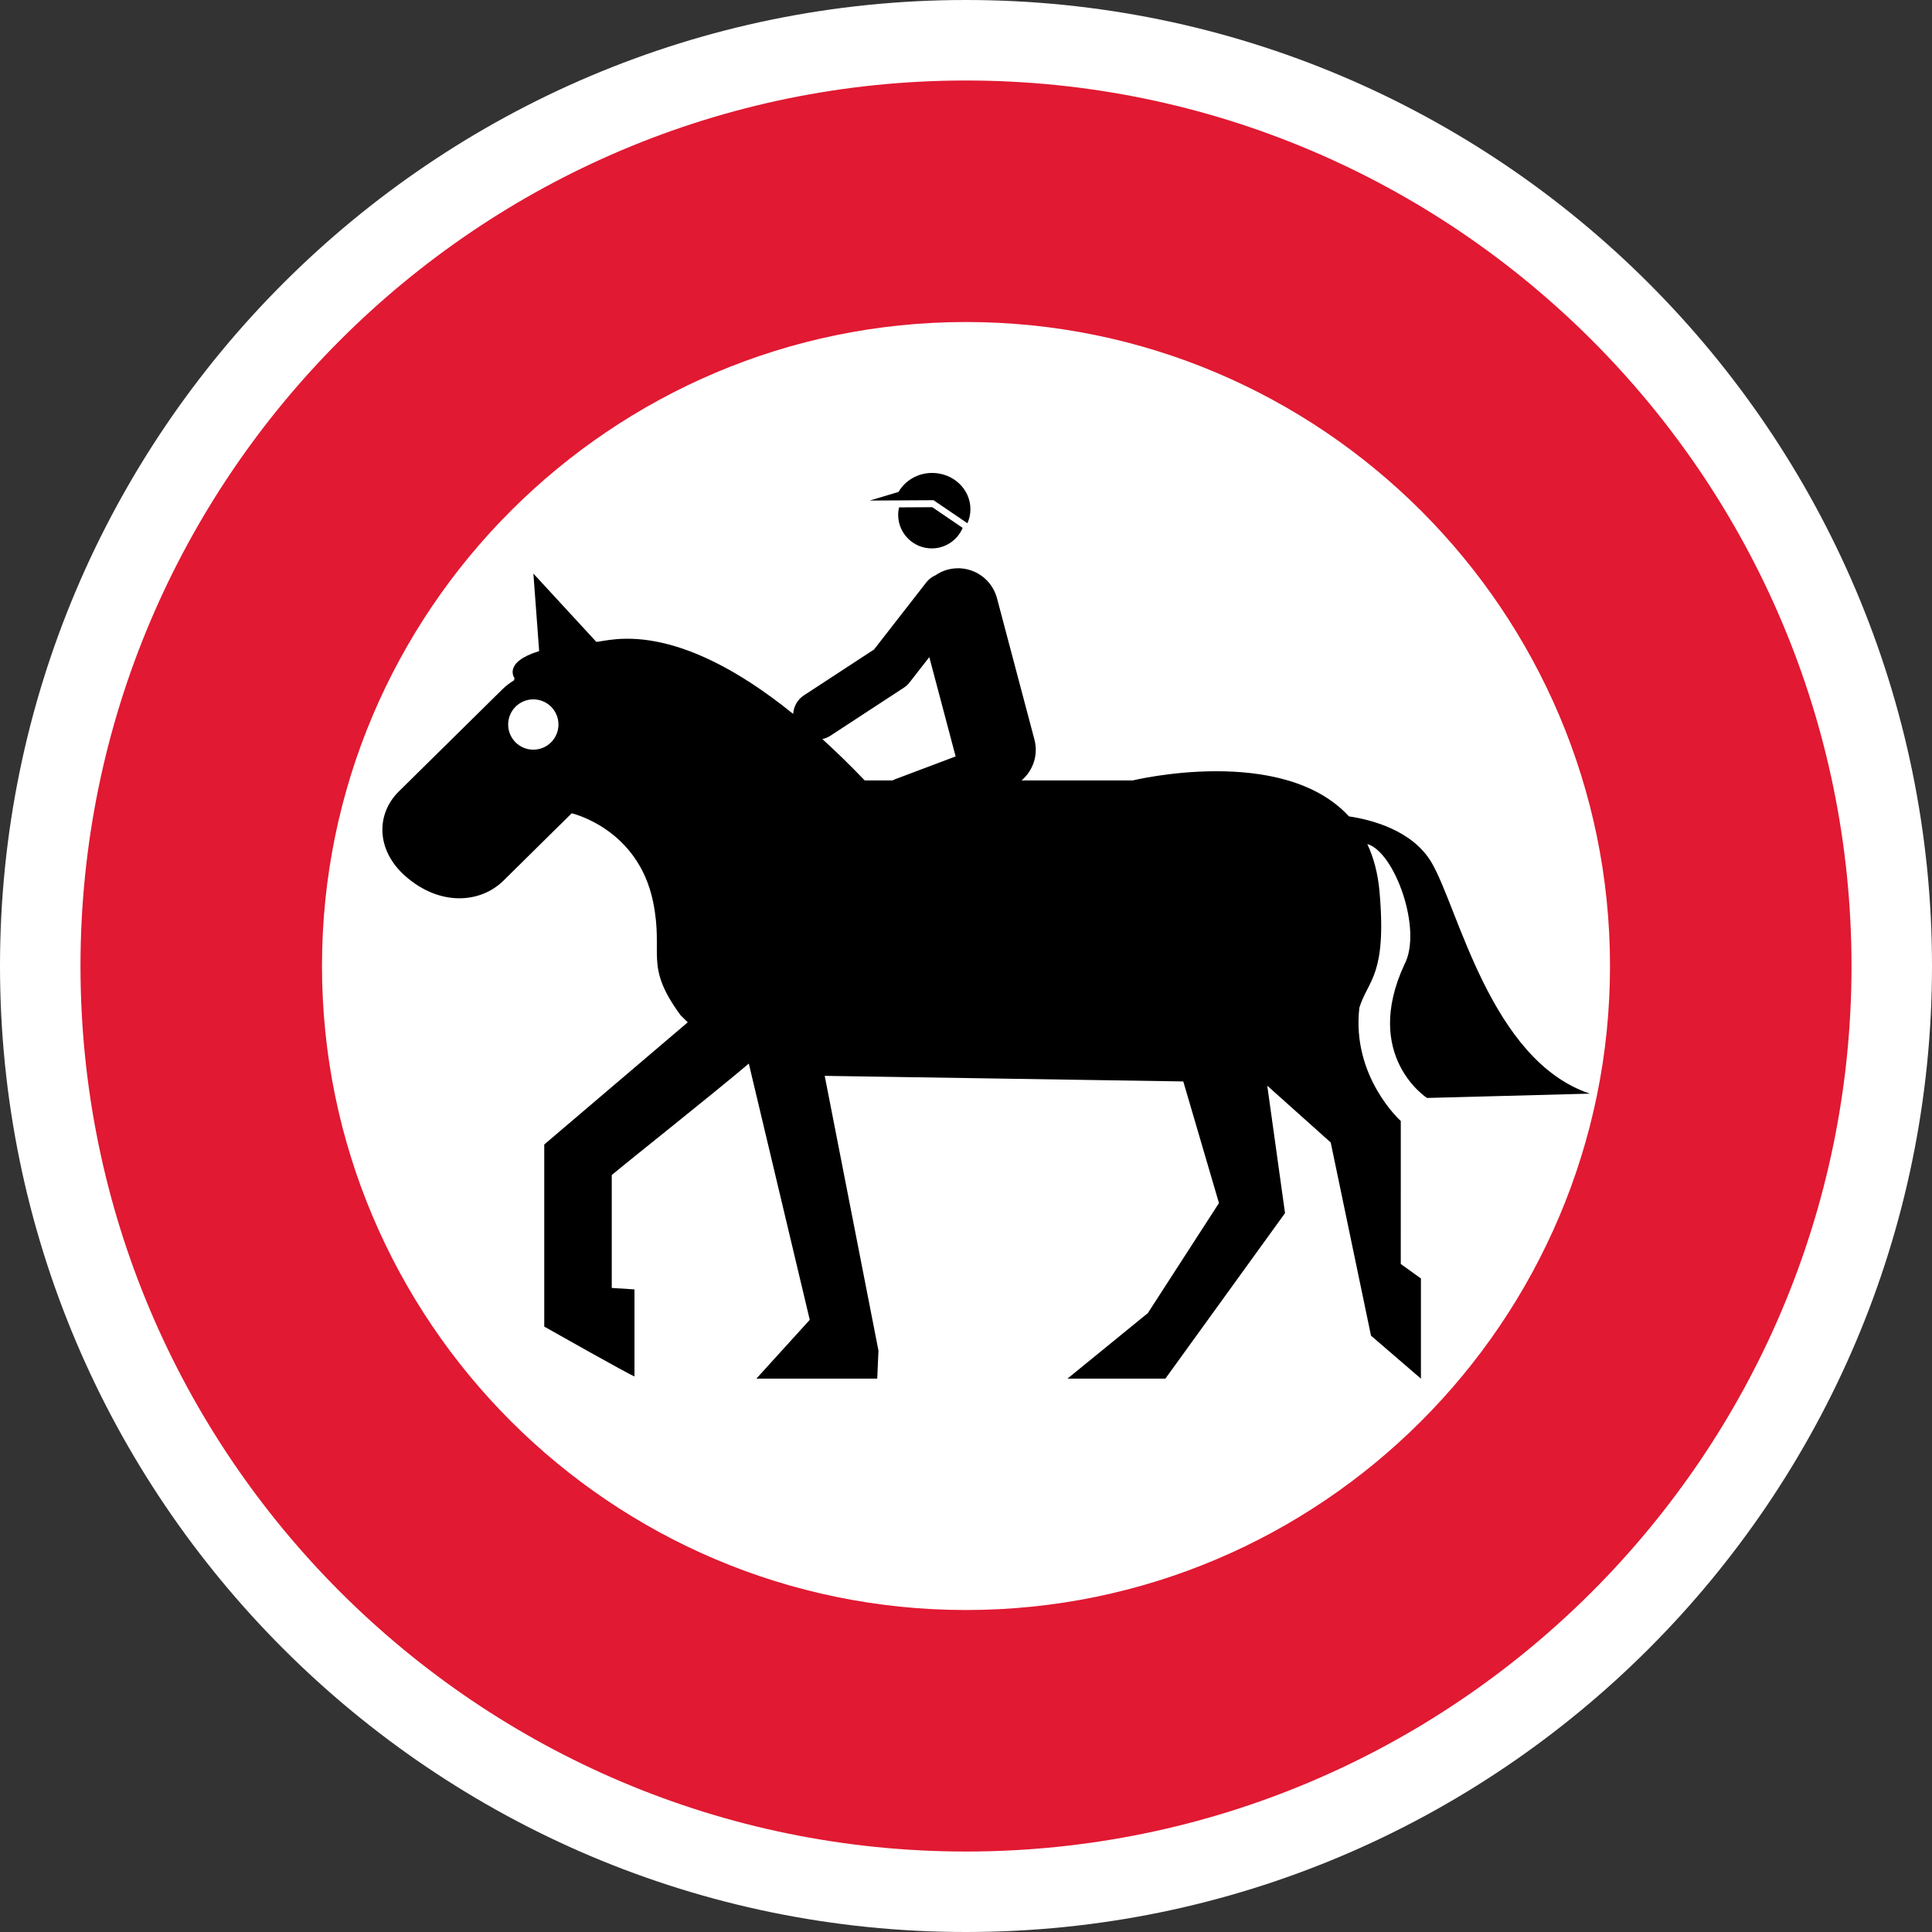 <?xml version="1.0" encoding="utf-8"?>
<!-- Generator: Adobe Illustrator 16.0.0, SVG Export Plug-In . SVG Version: 6.00 Build 0)  -->
<!DOCTYPE svg PUBLIC "-//W3C//DTD SVG 1.1//EN" "http://www.w3.org/Graphics/SVG/1.1/DTD/svg11.dtd">
<svg version="1.1" id="Calque_1" xmlns="http://www.w3.org/2000/svg" xmlns:xlink="http://www.w3.org/1999/xlink" x="0px" y="0px"
	 width="170.079px" height="170.079px" viewBox="0 0 170.079 170.079" enable-background="new 0 0 170.079 170.079"
	 xml:space="preserve">
<rect x="0" y="0" width="170.079" height="170.079" fill="#333333" stroke="none"/>
<g>
	<path fill="#FFFFFF" d="M85.039,0C38.147,0,0,38.149,0,85.04c0,46.892,38.147,85.039,85.039,85.039
		c46.891,0,85.04-38.146,85.04-85.039C170.079,38.149,131.93,0,85.039,0z"/>
	<path fill="#E11932" d="M85.039,7.087c-42.983,0-77.953,34.969-77.953,77.953c0,42.982,34.97,77.955,77.953,77.955
		s77.954-34.973,77.954-77.955C162.993,42.056,128.022,7.087,85.039,7.087z"/>
	<path fill="#FFFFFF" d="M85.039,28.348c-31.261,0-56.693,25.432-56.693,56.692c0,31.257,25.432,56.694,56.693,56.694
		c31.258,0,56.694-25.437,56.694-56.694C141.733,53.779,116.297,28.348,85.039,28.348z"/>
</g>
<g>
	<path d="M79.146,44.666c-0.048,0.213-0.077,0.434-0.077,0.66c0,1.632,1.328,2.951,2.958,2.951c1.224,0,2.272-0.745,2.719-1.806
		L82.07,44.65L79.146,44.666z"/>
	<path d="M85.164,46.063c0.17-0.382,0.265-0.8,0.265-1.24c0-1.761-1.508-3.189-3.371-3.189c-1.278,0-2.384,0.679-2.958,1.672
		l-2.531,0.759l5.611-0.031L85.164,46.063z"/>
	<path d="M125.624,96.657l14.338-0.381c-8.75-2.918-11.588-16.369-13.94-20.348c-1.701-2.874-5.365-3.776-7.271-4.06
		c-5.859-6.377-19.033-3.164-19.033-3.164H89.93c1.006-0.856,1.497-2.238,1.133-3.601l-3.296-12.442
		c-0.503-1.892-2.442-3.018-4.333-2.518c-0.401,0.106-0.764,0.281-1.086,0.502c-0.304,0.136-0.583,0.338-0.801,0.62
		c0,0-4.207,5.401-4.602,5.911c-0.541,0.353-6.177,4.039-6.177,4.039c-0.579,0.378-0.898,0.992-0.945,1.631
		c-10.442-8.455-16.073-6.434-17.326-6.339l-5.541-6.014l0.508,6.823c-3.232,0.996-2.167,2.386-2.167,2.386l-0.045,0.185
		c-0.351,0.22-0.683,0.464-0.985,0.755l-9.145,9.02c-2.04,2.003-2.025,5.191,0.573,7.474c3.024,2.656,6.599,2.397,8.634,0.382
		l5.999-5.922c0,0,5.852,1.331,7.17,7.815c0.952,4.673-0.834,5.521,2.411,9.96l0.637,0.625l-12.634,10.756v16.031
		c0,0,7.595,4.297,7.942,4.383v-7.656l-1.999-0.129c0,0,0-8.112,0-9.938c1.365-1.159,9.041-7.241,12.065-9.815l5.366,22.56
		l-4.699,5.175h10.639l0.108-2.465l-4.731-24.188l31.565,0.492l3.141,10.707l-6.26,9.686l-7.078,5.77h8.621l10.533-14.572
		l-1.563-11.215l5.585,4.996l3.547,17.008l4.395,3.783v-8.818l-1.774-1.275V98.686c0,0-4.351-3.896-3.646-9.98
		c0.776-2.479,2.418-2.806,1.776-10.195c-0.142-1.639-0.524-3.019-1.077-4.206c2.399,0.67,4.891,7.55,3.266,10.601
		C119.896,92.973,125.624,96.657,125.624,96.657z M46.948,65.996c-1.223,0-2.213-0.991-2.213-2.214c0-1.224,0.99-2.215,2.213-2.215
		c1.226,0,2.215,0.991,2.215,2.215C49.163,65.004,48.173,65.996,46.948,65.996z M72.395,65.062c0.242-0.054,0.479-0.145,0.699-0.288
		l6.473-4.234c0.195-0.128,0.37-0.289,0.513-0.474l1.729-2.22l2.318,8.744l-5.388,2.031c-0.057,0.022-0.108,0.054-0.164,0.081
		h-2.452C74.824,67.347,73.584,66.143,72.395,65.062z"/>
</g>
</svg>
